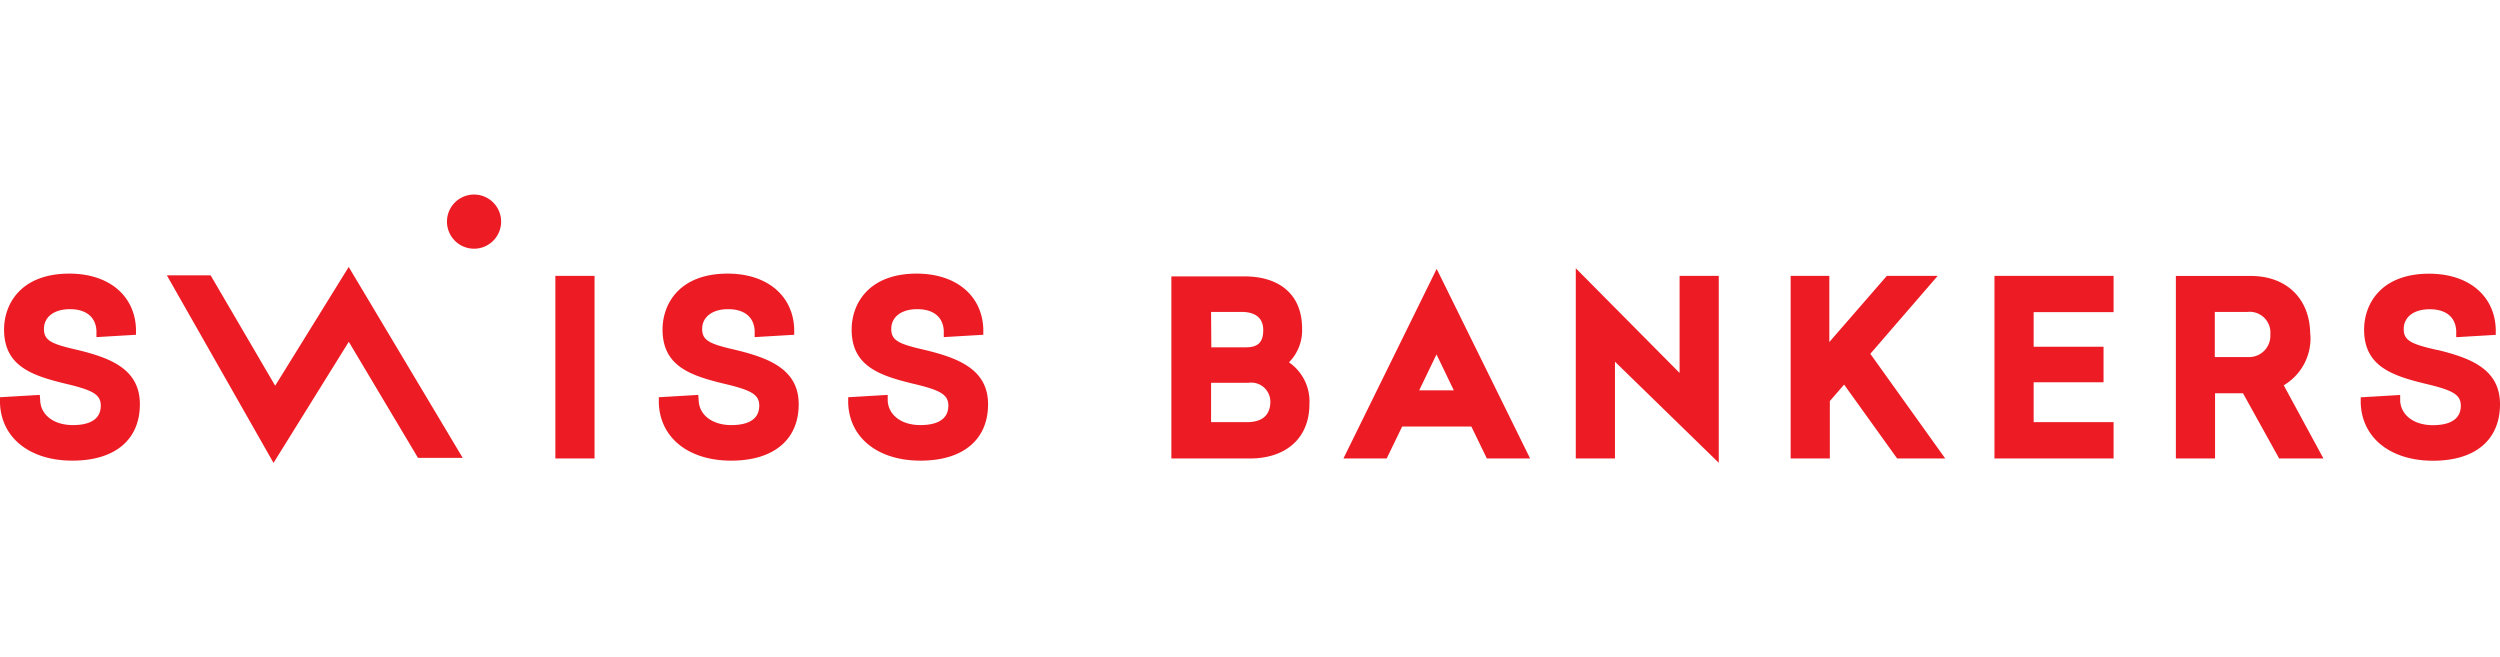 <svg xmlns="http://www.w3.org/2000/svg" viewBox="0 0 289 76"><defs><style>.cls-1{fill:#ed1c24;}</style></defs><g id="Google_Partner" data-name="Google Partner"><path class="cls-1" d="M106.86,40.44c-3-.68-3.83-1.09-3.83-2.42s1.1-2.28,3-2.28,3,.92,3.07,2.52l0,.71,4.57-.27,0-.68c-.14-3.88-3.17-6.39-7.7-6.39-5.55,0-7.52,3.48-7.52,6.47,0,4.18,3.15,5.29,7,6.23,3.13.74,4.18,1.22,4.18,2.56,0,1.86-1.76,2.25-3.23,2.25-2.16,0-3.67-1.12-3.78-2.79l0-.7-4.57.27,0,.68c.14,4,3.42,6.65,8.36,6.65s7.81-2.44,7.81-6.52S110.7,41.37,106.86,40.44Zm-97.95,0c-3-.68-3.83-1.09-3.83-2.42s1.11-2.28,3-2.28,3,.92,3.07,2.52l0,.71,4.57-.27,0-.68c-.14-3.88-3.16-6.39-7.7-6.39C2.44,31.63.47,35.11.47,38.1c0,4.18,3.15,5.29,7,6.23,3.14.74,4.18,1.22,4.18,2.56,0,1.86-1.75,2.25-3.22,2.25-2.16,0-3.68-1.12-3.78-2.79l-.05-.7L0,45.92l0,.68c.14,4,3.42,6.65,8.37,6.65s7.8-2.44,7.8-6.52S12.75,41.37,8.91,40.44Zm45.9-17.95a3.13,3.13,0,1,0,3.12,3.13A3.13,3.13,0,0,0,54.81,22.49Zm-23,22.1L24.35,31.83H19.29L31.62,53.51l8.7-14,8,13.42h5.17L40.31,30.86ZM64.2,53h4.53V31.89H64.2ZM85,40.44c-3-.68-3.83-1.09-3.83-2.42s1.11-2.28,3-2.28,3,.92,3.07,2.52l0,.71,4.57-.27,0-.68c-.14-3.88-3.16-6.39-7.7-6.39-5.55,0-7.52,3.48-7.52,6.47,0,4.18,3.15,5.29,7,6.23,3.14.74,4.18,1.22,4.18,2.56,0,1.86-1.75,2.25-3.23,2.25-2.15,0-3.67-1.12-3.77-2.79l-.05-.7-4.56.27,0,.68c.14,4,3.42,6.65,8.36,6.65s7.81-2.44,7.81-6.52S88.82,41.37,85,40.44ZM155.3,53h5l1.79-3.69h8L171.88,53h5L166.08,31.08Zm8.76-7.88,2-4.15,2,4.15Zm103-6.44c0-4.11-2.7-6.78-6.88-6.78h-8.65V53h4.53V45.46h3.23L263.47,53h5.12L264,44.54A6.3,6.3,0,0,0,267.08,38.67Zm-7.28,2.6h-3.75V36.06h3.75a2.4,2.4,0,0,1,2.67,2.61A2.46,2.46,0,0,1,259.8,41.27Zm21.92-.83c-3-.68-3.83-1.09-3.83-2.42s1.1-2.28,3-2.28,3,.92,3.07,2.52l0,.71,4.57-.27,0-.68c-.14-3.88-3.17-6.39-7.7-6.39-5.55,0-7.52,3.48-7.52,6.47,0,4.18,3.15,5.29,7,6.23,3.13.74,4.18,1.22,4.18,2.56,0,1.86-1.76,2.25-3.23,2.25-2.15,0-3.67-1.12-3.78-2.79l0-.7-4.56.27,0,.68c.14,4,3.42,6.65,8.36,6.65S289,50.81,289,46.73,285.56,41.37,281.72,40.44ZM230.56,53h13.77V48.8h-9.24V44.19h8.08V40.08h-8.08v-4h9.24V31.89H230.56Zm-36.4-9.89-12-12.1V53h4.53V41.81l12,11.69V31.89h-4.53ZM224,31.89h-5.88l-6.65,7.65V31.89H207V53h4.53V46.36l1.65-1.9L219.31,53h5.56L216.21,40.9Zm-75,10a5.23,5.23,0,0,0,1.52-3.94c0-3.79-2.49-6-6.67-6h-8.44V53h9.07c4.25,0,6.89-2.41,6.89-6.28A5.49,5.49,0,0,0,149,41.88ZM140,36.06h3.57c.92,0,2.46.27,2.46,2.09,0,1.41-.6,2-2,2h-4Zm4.2,12.74H140V44.25h4.33a2.21,2.21,0,0,1,2.52,2.3C146.8,48,145.91,48.8,144.15,48.8Z"/></g></svg>